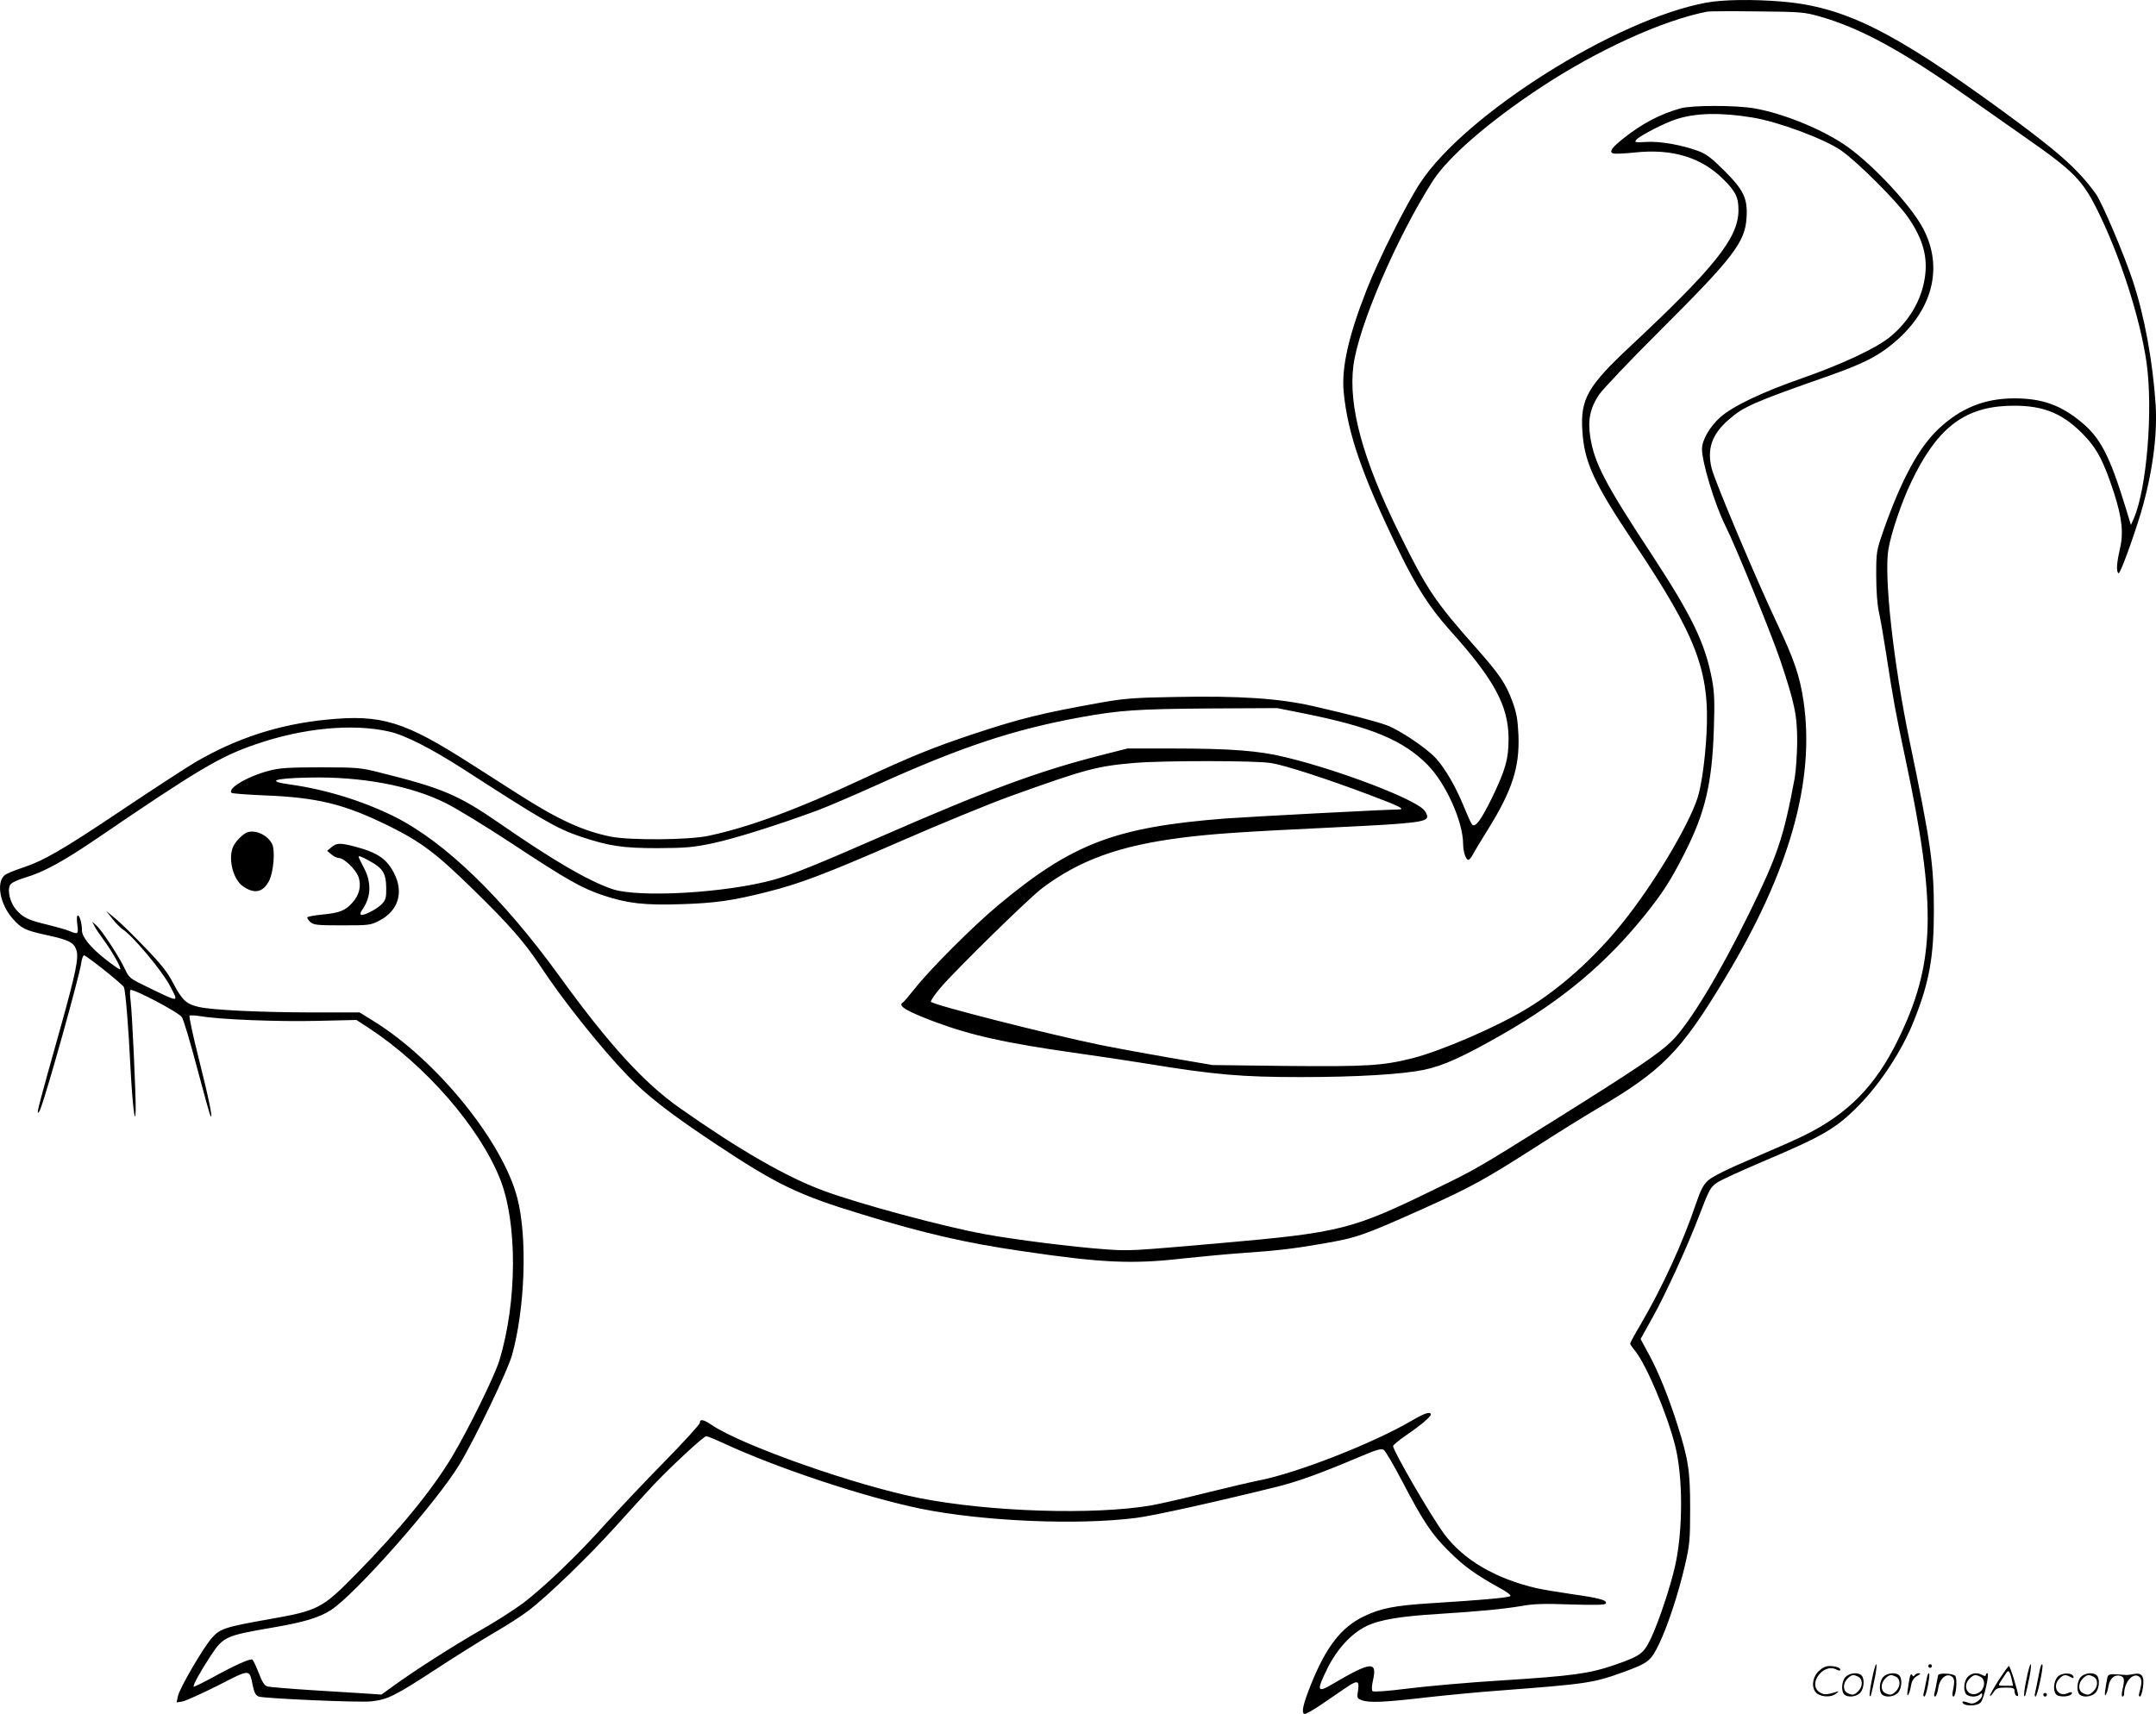 <svg version="1.0" xmlns="http://www.w3.org/2000/svg"
  viewBox="0 0 1200.41 954.561"
 preserveAspectRatio="xMidYMid meet">
<g transform="translate(-0.365,954.855) scale(0.1,-0.1)"
fill="#000000" stroke="none">
<path d="M9505 9534 c-501 -91 -1342 -620 -1594 -1004 -78 -119 -231 -424
-298 -595 -101 -257 -141 -434 -128 -570 22 -230 103 -464 305 -880 98 -203
174 -321 285 -445 249 -277 327 -421 328 -605 0 -113 -17 -174 -93 -331 -60
-122 -92 -166 -110 -148 -5 5 -25 49 -45 98 -44 110 -106 217 -158 273 -52 56
-199 155 -271 182 -63 23 -194 57 -411 107 -191 43 -404 58 -767 51 -228 -4
-283 -8 -413 -31 -334 -60 -445 -87 -720 -178 -213 -71 -344 -124 -614 -250
-358 -167 -626 -266 -851 -314 -109 -24 -438 -26 -545 -5 -153 31 -290 93
-505 230 -58 37 -181 116 -274 175 -370 237 -497 277 -801 247 -267 -26 -504
-103 -735 -238 -52 -31 -235 -150 -405 -264 -337 -226 -438 -284 -559 -324
-44 -14 -88 -33 -98 -42 -46 -42 -24 -160 45 -239 50 -57 71 -67 190 -93 124
-27 152 -41 166 -84 14 -42 -3 -126 -90 -437 -113 -402 -129 -463 -124 -468 2
-3 9 8 15 24 38 100 214 730 226 809 3 25 11 44 16 43 21 -7 218 -164 222
-178 9 -27 25 -220 36 -445 11 -210 27 -341 29 -239 2 77 -20 548 -28 607 -4
32 -5 60 -1 62 15 9 270 -125 286 -151 10 -14 48 -143 86 -287 38 -143 71
-263 75 -266 12 -12 -11 101 -67 323 -32 127 -55 234 -51 238 3 3 31 2 61 -3
115 -19 432 -31 647 -26 l221 5 68 -44 c317 -208 615 -551 731 -839 98 -244
97 -684 -3 -1013 -26 -86 -171 -381 -262 -534 -111 -186 -295 -411 -536 -656
-189 -192 -209 -203 -488 -252 -242 -43 -270 -52 -315 -104 -50 -57 -181 -282
-189 -325 l-7 -34 34 6 c19 4 107 44 197 89 182 93 173 93 193 0 8 -40 16 -55
33 -62 31 -11 556 -34 626 -27 91 10 132 30 354 175 116 76 265 169 330 207
66 38 151 92 190 122 103 77 337 303 488 471 73 81 166 183 207 227 94 100
282 275 297 275 6 0 51 -18 100 -41 303 -140 784 -299 1095 -363 345 -70 873
-93 1199 -51 95 12 421 84 770 170 127 31 247 74 488 176 80 34 106 41 120 33
9 -6 54 -82 100 -170 121 -231 166 -299 262 -394 84 -84 149 -131 283 -205 38
-20 65 -41 60 -45 -8 -9 -150 -22 -438 -40 -207 -13 -284 -28 -379 -74 -124
-60 -208 -168 -291 -373 -46 -114 -57 -163 -39 -170 7 -2 49 22 95 53 46 32
106 73 133 91 67 46 79 44 71 -12 -7 -42 -6 -45 20 -55 41 -16 127 -12 358 15
116 13 304 31 417 39 484 37 514 41 690 105 130 48 145 59 191 154 48 100 108
281 145 442 25 109 28 138 28 310 0 211 -9 273 -71 469 -49 154 -106 296 -160
394 l-45 83 65 117 c74 132 193 393 256 557 62 162 67 172 108 199 21 14 133
65 248 114 342 145 411 185 540 316 121 124 240 306 305 470 85 212 111 356
111 613 0 259 -18 382 -136 948 -89 431 -143 916 -117 1066 16 91 73 261 127
373 140 294 288 412 530 424 188 8 301 -32 421 -152 81 -81 120 -154 178 -333
45 -140 54 -225 32 -316 -18 -76 -20 -123 -7 -131 9 -6 80 189 126 341 62 212
91 426 81 593 -16 246 -62 495 -126 690 -48 147 -174 444 -208 490 -102 140
-210 235 -529 468 -604 440 -873 573 -1220 602 -162 13 -323 11 -418 -6z m630
-77 c229 -65 464 -194 835 -456 80 -56 223 -157 319 -224 258 -180 309 -232
390 -394 128 -256 240 -604 276 -853 37 -262 2 -697 -70 -867 l-17 -38 -32
105 c-86 279 -138 380 -242 466 -115 96 -220 134 -374 134 -166 0 -298 -53
-422 -169 -110 -103 -208 -283 -307 -565 -40 -116 -41 -119 -41 -254 0 -83 6
-163 15 -202 8 -36 26 -139 40 -230 40 -261 53 -330 106 -580 178 -833 169
-1148 -42 -1577 -124 -252 -275 -406 -514 -525 -38 -20 -168 -77 -287 -128
-138 -58 -230 -104 -252 -124 -28 -24 -43 -53 -70 -132 -75 -221 -185 -461
-307 -670 -33 -55 -59 -104 -59 -108 0 -4 13 -24 30 -44 61 -77 176 -349 220
-523 44 -172 45 -467 1 -668 -26 -117 -92 -315 -136 -408 -41 -85 -58 -97
-205 -148 -138 -47 -229 -60 -625 -85 -181 -11 -415 -32 -520 -45 -117 -15
-194 -20 -199 -15 -6 6 -5 29 2 60 25 109 -10 106 -223 -19 -89 -53 -93 -41
-31 85 54 109 133 195 217 236 73 36 189 55 399 68 223 14 363 27 469 45 64
12 128 13 271 8 137 -4 189 -3 194 5 11 18 -35 31 -186 52 -75 11 -166 26
-201 34 -227 53 -406 158 -512 301 -73 98 -284 462 -285 490 0 6 32 32 71 59
82 56 139 104 139 117 0 19 -36 7 -109 -36 -212 -124 -631 -288 -841 -330 -47
-9 -182 -41 -300 -70 -118 -30 -255 -61 -305 -70 -316 -55 -902 -37 -1295 41
-357 71 -987 293 -1156 408 -44 30 -64 33 -64 10 0 -8 -89 -106 -198 -217
-109 -111 -255 -266 -325 -343 -158 -177 -341 -352 -460 -443 -51 -38 -157
-106 -237 -151 -147 -84 -373 -228 -489 -313 l-64 -46 -71 5 c-39 2 -177 11
-306 19 -129 8 -245 18 -257 21 -16 4 -30 25 -49 76 -15 38 -31 71 -35 74 -12
7 -97 -31 -219 -98 -57 -31 -106 -55 -108 -53 -6 6 39 88 94 171 71 108 83
113 344 158 176 30 259 55 325 97 134 85 589 600 717 812 87 144 266 517 292
607 73 260 87 657 30 876 -81 315 -449 768 -799 985 l-79 49 -266 0 c-292 1
-547 13 -627 30 -71 16 -95 37 -145 133 -33 63 -69 108 -158 200 -63 66 -137
138 -165 161 l-50 41 34 -43 c19 -24 45 -51 59 -60 56 -36 221 -234 262 -314
49 -94 56 -94 -114 -12 -110 53 -113 55 -137 106 -31 67 -129 217 -159 243
l-23 20 13 -25 c7 -14 30 -48 50 -75 51 -69 104 -165 92 -165 -6 0 -44 27 -86
60 -79 63 -126 121 -126 156 0 38 -12 84 -23 84 -6 0 -7 -19 -3 -50 7 -55 5
-57 -45 -36 -19 8 -73 23 -122 35 -105 25 -135 39 -174 84 -33 38 -50 106 -33
137 7 12 37 27 83 41 101 29 216 92 402 219 562 383 683 455 881 523 263 91
541 118 746 71 88 -20 235 -95 418 -213 430 -278 514 -327 644 -371 159 -53
234 -65 431 -65 158 1 196 4 310 28 121 26 360 101 585 184 52 20 193 80 315
135 477 216 768 313 1145 382 216 39 312 46 715 49 l380 2 140 -28 c382 -76
560 -150 696 -287 103 -104 198 -316 199 -442 0 -43 15 -88 29 -88 6 0 18 15
27 33 9 17 46 79 82 136 135 217 177 347 170 525 -4 88 -11 126 -33 186 -37
101 -72 153 -206 304 -225 254 -271 322 -423 631 -205 414 -286 711 -257 938
29 220 240 711 442 1028 85 132 306 325 594 516 318 211 686 379 935 427 14 2
140 3 280 1 239 -2 261 -4 345 -28z M9360 8945 c-114 -32 -214 -85 -316 -166
-66 -52 -83 -76 -59 -85 8 -3 61 -1 118 5 211 23 373 -26 497 -150 69 -69 84
-101 83 -177 -4 -151 -132 -312 -600 -750 -241 -225 -281 -296 -269 -475 11
-173 64 -288 284 -617 353 -527 426 -719 407 -1070 -8 -147 -28 -287 -50 -356
-52 -158 -247 -484 -420 -698 -154 -192 -346 -364 -530 -475 -166 -101 -476
-235 -637 -276 -167 -42 -254 -47 -698 -43 l-415 5 -240 41 c-132 23 -307 55
-390 72 -290 60 -919 220 -938 239 -4 4 21 41 56 82 89 103 489 495 562 550
209 158 434 239 785 283 168 21 327 32 830 56 462 22 530 30 530 61 0 10 -9
28 -20 39 -64 64 -470 219 -763 290 -152 38 -310 50 -639 50 l-247 0 -153 -39
c-345 -88 -635 -196 -1218 -451 -366 -160 -493 -211 -595 -240 -268 -75 -760
-103 -905 -52 -137 48 -325 158 -623 364 -230 159 -318 197 -672 285 -103 26
-124 28 -325 28 -175 0 -228 -3 -285 -18 -121 -31 -237 -99 -212 -124 4 -4 85
-10 180 -14 301 -12 446 -48 695 -170 180 -89 265 -153 475 -359 196 -191 280
-288 368 -420 125 -190 334 -453 487 -612 107 -111 233 -209 482 -375 349
-232 466 -289 825 -398 343 -105 576 -159 887 -204 445 -66 615 -74 900 -41
95 10 243 24 328 30 191 13 291 25 440 51 200 34 230 45 570 197 266 120 337
159 628 345 114 74 263 166 332 207 369 216 470 319 715 725 363 601 506 1106
440 1551 -21 138 -51 227 -144 424 -114 240 -348 794 -367 869 -27 108 0 189
92 270 85 75 137 98 559 246 187 66 267 106 352 175 226 183 291 427 173 648
-66 125 -274 349 -420 453 -132 94 -353 185 -518 214 -104 18 -349 18 -412 0z
m401 -51 c143 -23 398 -118 493 -183 92 -64 313 -285 374 -374 83 -120 111
-222 92 -339 -19 -122 -87 -238 -192 -325 -75 -62 -261 -150 -483 -228 -230
-80 -391 -157 -463 -220 -59 -53 -102 -127 -102 -177 0 -76 73 -315 132 -431
53 -105 258 -608 304 -746 81 -242 94 -307 94 -455 -1 -72 -7 -162 -14 -201
-62 -332 -96 -432 -252 -750 -168 -343 -334 -617 -433 -715 -70 -69 -199 -156
-656 -442 -415 -260 -437 -273 -645 -374 -483 -236 -534 -249 -1225 -310 -483
-42 -493 -43 -629 -33 -172 12 -507 54 -674 85 -228 42 -692 167 -890 240
-208 76 -475 230 -807 464 -197 139 -394 355 -665 730 -318 439 -637 748 -919
890 -177 88 -384 152 -585 180 -131 18 -89 34 106 38 290 7 567 -44 763 -142
61 -30 227 -132 370 -226 306 -202 389 -249 510 -289 133 -44 229 -55 434 -48
185 6 281 19 471 67 188 47 327 100 747 283 219 96 493 208 608 250 426 153
486 169 700 187 158 13 672 13 755 -1 78 -12 311 -88 545 -176 180 -68 209
-83 159 -83 -63 0 -825 -40 -959 -50 -613 -48 -852 -139 -1265 -484 -140 -117
-376 -353 -463 -463 -31 -39 -61 -75 -67 -78 -30 -18 21 -48 180 -108 202 -75
391 -117 770 -171 135 -19 315 -46 401 -60 385 -63 533 -76 864 -76 310 0 561
15 685 40 107 22 219 72 444 201 330 190 567 388 783 655 102 126 147 196 223
345 118 231 156 392 166 699 5 150 3 201 -10 273 -39 206 -112 356 -345 711
-249 379 -311 497 -333 640 -15 96 -1 162 49 237 20 29 171 189 337 354 409
408 476 494 484 631 7 106 -16 154 -122 260 -73 73 -102 95 -148 112 -89 33
-212 55 -288 50 -65 -3 -68 -3 -54 14 21 22 156 92 219 112 109 36 249 39 426
10z M1380 4913 c-23 -9 -60 -45 -76 -75 -33 -64 -5 -185 52 -225 64 -45 112
-35 146 30 25 50 35 171 16 207 -26 49 -93 79 -138 63z M1849 4830 l-24 -20
24 -20 c13 -11 32 -20 42 -20 28 0 96 -66 109 -106 16 -49 5 -98 -33 -141 -40
-46 -73 -59 -170 -68 -42 -4 -79 -11 -82 -15 -2 -4 5 -16 16 -26 19 -17 38
-19 178 -19 148 0 159 1 206 26 106 54 138 157 83 264 -42 82 -93 116 -223
150 -78 20 -98 19 -126 -5z m215 -78 c71 -39 89 -68 90 -146 1 -55 -2 -68 -24
-92 -27 -29 -108 -70 -118 -59 -3 3 -1 14 6 23 52 71 56 154 12 237 -16 31
-30 59 -30 61 0 9 17 2 64 -24z M10426 194 c-10 -47 -15 -88 -12 -91 5 -6 9 7
30 110 7 37 10 67 6 67 -4 0 -15 -39 -24 -86z M10740 270 c0 -5 5 -10 10 -10
6 0 10 5 10 10 0 6 -4 10 -10 10 -5 0 -10 -4 -10 -10z M11286 194 c-10 -47
-15 -88 -12 -91 5 -6 9 7 30 110 7 37 10 67 6 67 -4 0 -15 -39 -24 -86z
M11366 269 c-3 -8 -10 -41 -16 -74 -6 -33 -14 -68 -16 -77 -3 -10 -1 -18 3
-18 10 0 46 171 38 178 -2 3 -7 -1 -9 -9z M10129 241 c-38 -38 -41 -101 -7
-125 29 -20 79 -20 104 0 18 14 18 15 1 10 -53 -17 -69 -17 -92 -2 -69 45 21
166 94 126 12 -6 21 -7 21 -1 0 12 -25 21 -62 21 -19 0 -39 -10 -59 -29z
M11130 189 c-28 -45 -49 -83 -47 -85 2 -3 12 7 21 21 14 21 24 25 66 25 43 0
50 -3 50 -19 0 -11 5 -23 10 -26 6 -3 10 -3 10 1 0 20 -44 164 -51 164 -4 0
-30 -37 -59 -81z m75 4 l7 -33 -42 0 c-42 0 -42 0 -28 23 8 12 21 32 29 44 15
25 22 18 34 -34z M10280 210 c-22 -22 -27 -79 -8 -98 19 -19 66 -14 88 8 22
22 27 79 8 98 -19 19 -66 14 -88 -8z m71 0 c25 -14 25 -54 -1 -80 -23 -23 -33
-24 -61 -10 -25 14 -25 54 1 80 23 23 33 24 61 10z M10490 210 c-22 -22 -27
-79 -8 -98 19 -19 66 -14 88 8 22 22 27 79 8 98 -19 19 -66 14 -88 -8z m71 0
c25 -14 25 -54 -1 -80 -23 -23 -33 -24 -61 -10 -25 14 -25 54 1 80 23 23 33
24 61 10z M10636 204 c-3 -16 -8 -47 -11 -69 -8 -51 10 -26 19 27 5 27 15 42
34 53 18 10 22 14 10 15 -9 0 -20 -5 -24 -11 -5 -8 -9 -8 -14 1 -5 8 -10 3
-14 -16z M10737 223 c-2 -4 -7 -26 -11 -48 -4 -22 -9 -48 -12 -57 -3 -10 -1
-18 4 -18 4 0 14 28 20 62 11 58 10 81 -1 61z M10795 220 c-1 -3 -5 -23 -9
-45 -4 -22 -9 -48 -12 -57 -3 -10 -1 -18 4 -18 5 0 13 20 17 45 7 53 44 87 74
68 17 -11 19 -28 8 -80 -4 -18 -3 -33 2 -33 16 0 24 99 11 115 -12 14 -87 18
-95 5z M10960 210 c-22 -22 -27 -79 -8 -98 7 -7 24 -12 38 -12 14 0 31 5 38
12 9 9 12 8 12 -5 0 -9 -12 -24 -26 -34 -21 -13 -32 -15 -55 -6 -16 6 -29 8
-29 3 0 -24 81 -27 102 -2 18 19 50 162 37 162 -5 0 -9 -5 -9 -10 0 -7 -6 -7
-19 0 -30 16 -59 12 -81 -10z m71 0 c29 -16 25 -65 -6 -86 -56 -37 -103 28
-55 76 23 23 33 24 61 10z M11461 211 c-23 -23 -28 -80 -9 -99 19 -19 88 -13
88 9 0 5 -11 4 -24 -2 -54 -25 -89 38 -46 81 23 23 33 24 62 9 16 -9 19 -8 16
3 -8 22 -64 22 -87 -1z M11590 210 c-22 -22 -27 -79 -8 -98 19 -19 66 -14 88
8 22 22 27 79 8 98 -19 19 -66 14 -88 -8z m71 0 c25 -14 25 -54 -1 -80 -23
-23 -33 -24 -61 -10 -25 14 -25 54 1 80 23 23 33 24 61 10z M11736 201 c-3
-14 -8 -44 -11 -66 -8 -51 10 -26 19 27 8 41 35 63 66 53 22 -7 24 -21 11 -77
-5 -22 -5 -38 0 -38 5 0 9 6 9 13 0 68 51 125 85 97 15 -13 15 -35 -1 -92 -3
-10 -1 -18 4 -18 6 0 13 23 17 50 9 63 -5 84 -49 76 -17 -4 -35 -6 -41 -6
-101 8 -104 7 -109 -19z M11380 110 c0 -5 5 -10 10 -10 6 0 10 5 10 10 0 6 -4
10 -10 10 -5 0 -10 -4 -10 -10z"/>
</g>
</svg>

